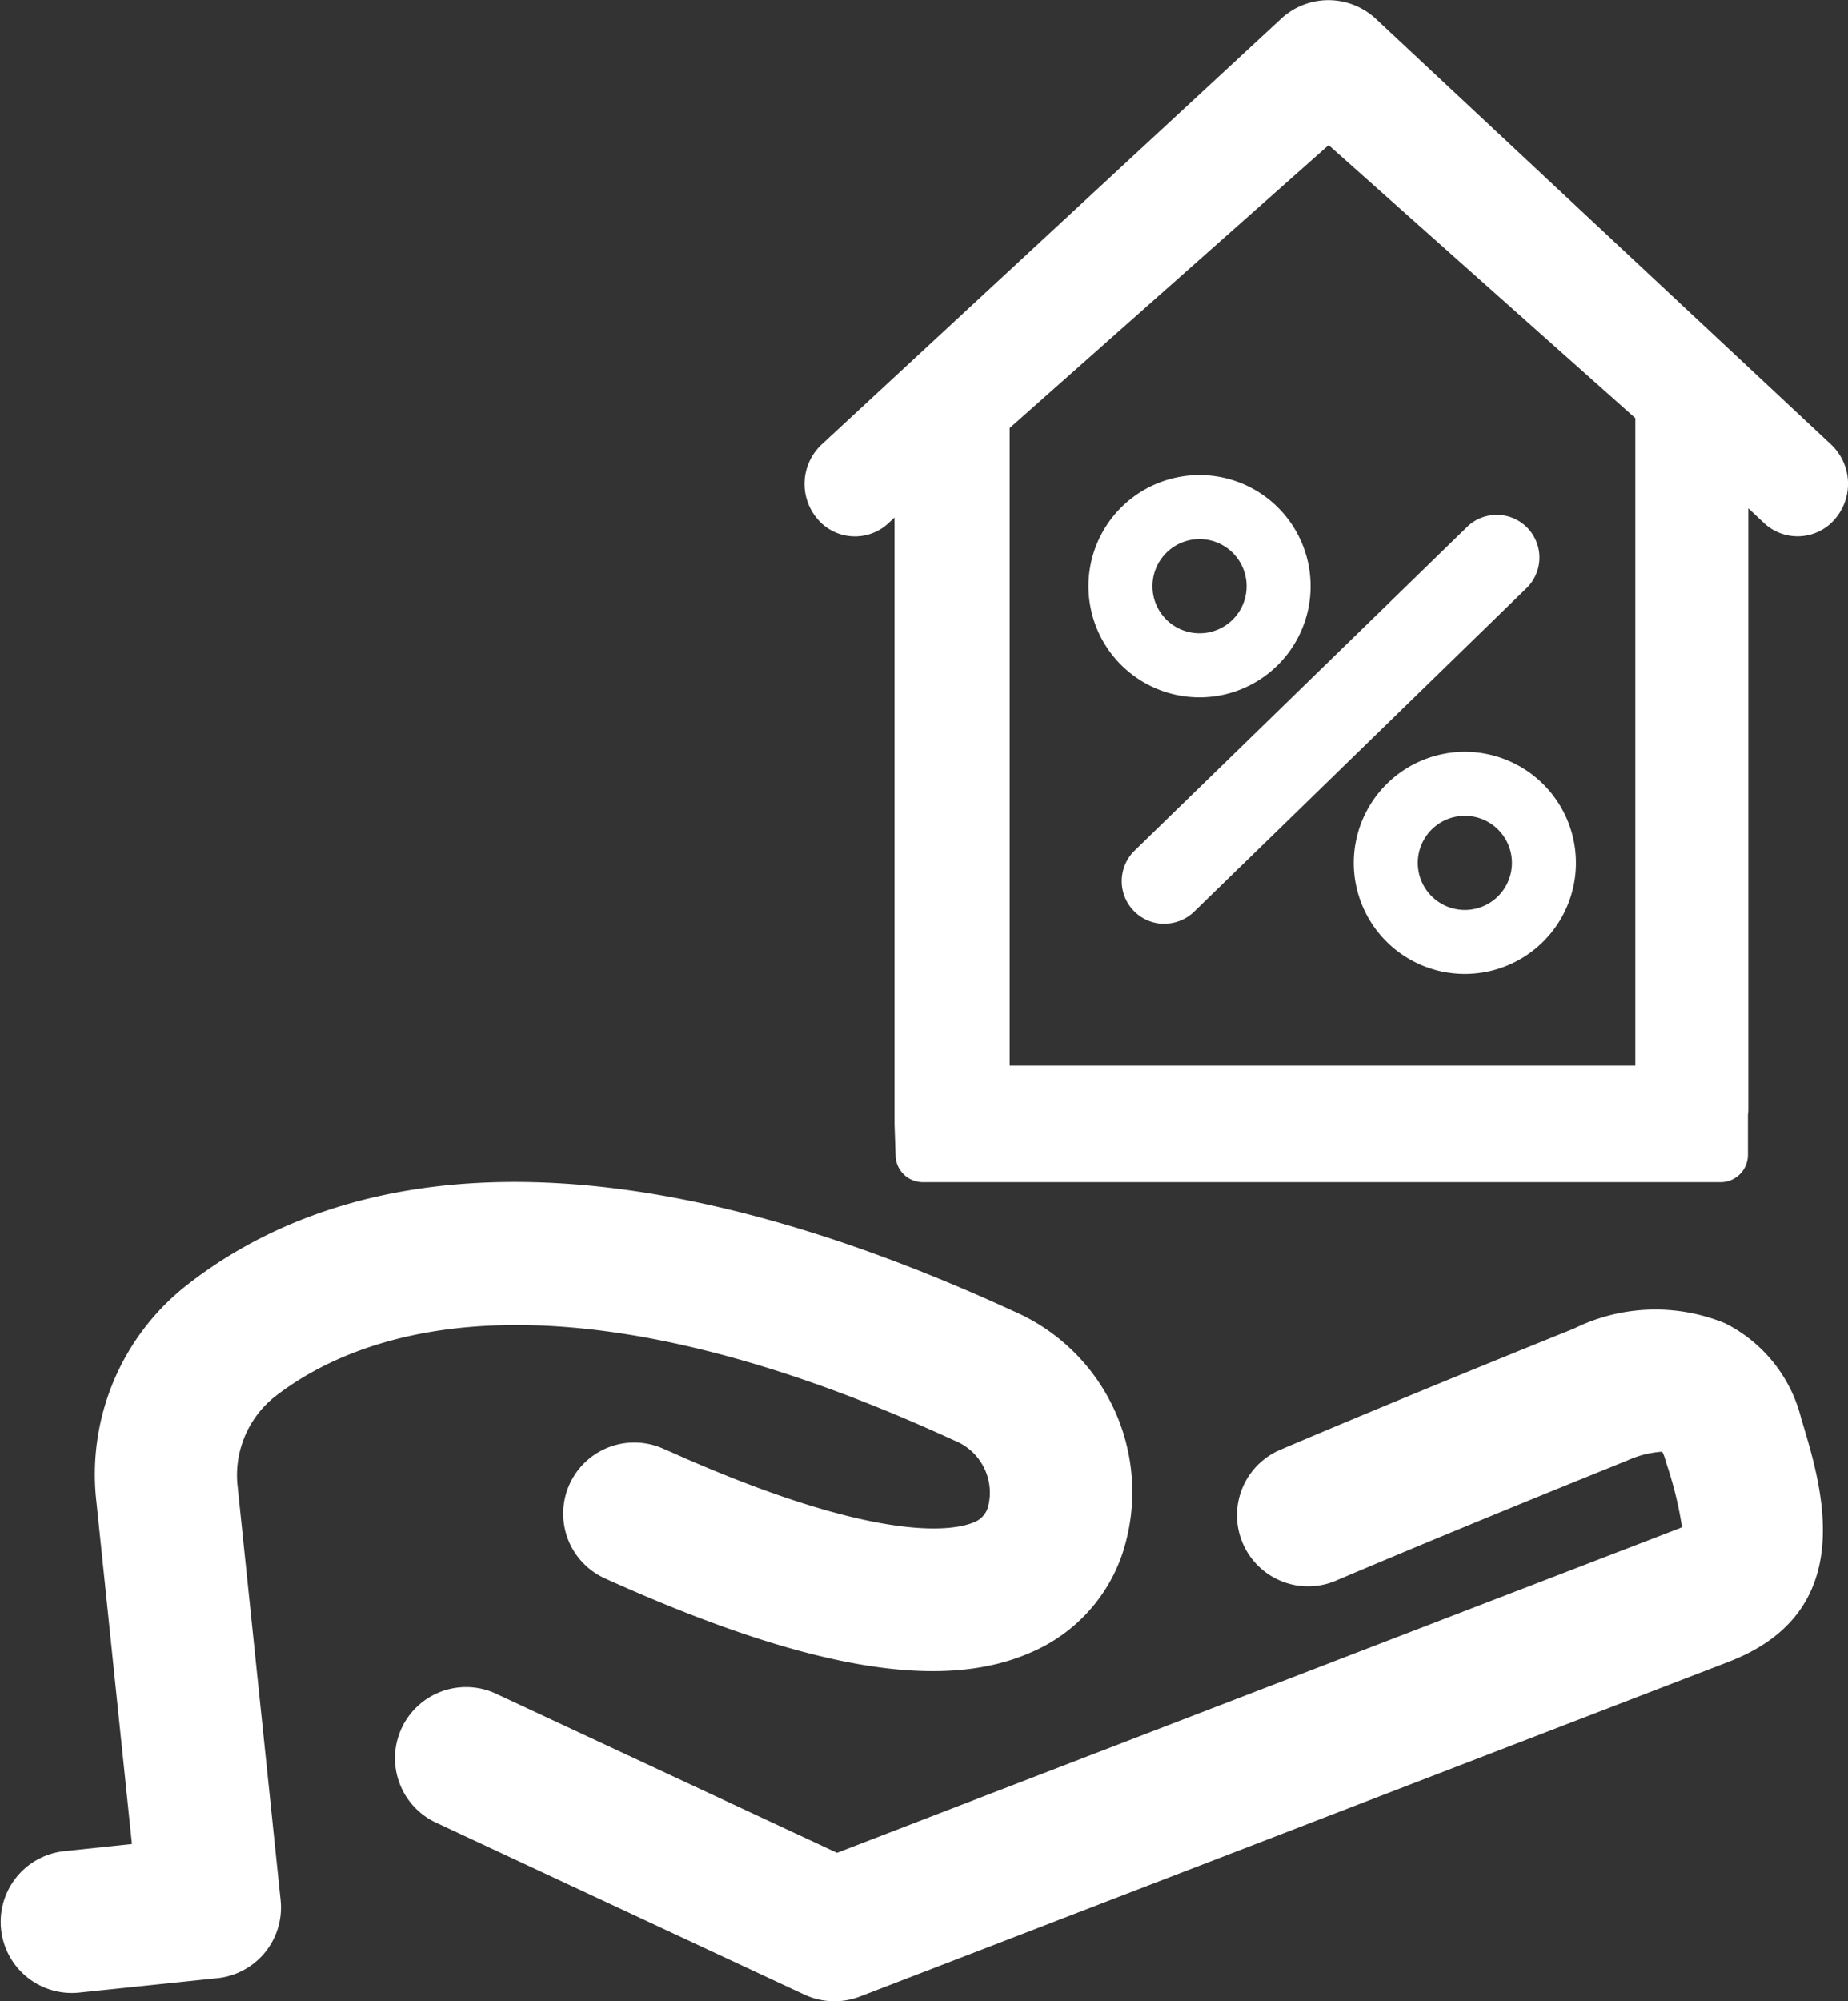 <svg xmlns="http://www.w3.org/2000/svg" width="27.72" height="30.006" viewBox="0 0 27.72 30.006">
  <rect x="0" y="0" width="27.72" height="30.006" fill="#333333" stroke="none"/>
  <g id="Group_1156" data-name="Group 1156" transform="translate(-484.977 -5282)">
    <path id="Path_1823" data-name="Path 1823" d="M1079.185,1289.464a1.506,1.506,0,0,1,.538-1.336c1.213-.956,4.152-2.144,10.218.644a.84.84,0,0,1,.5.991.348.348,0,0,1-.213.233c-.248.106-1.3.363-4.346-.966-.1-.044-.2-.09-.309-.136a1.066,1.066,0,1,0-.877,1.944c.114.053.226.1.335.149,2.825,1.232,4.752,1.537,6.057.959a2.47,2.47,0,0,0,1.372-1.492,2.953,2.953,0,0,0-1.627-3.619c-6.742-3.1-10.48-1.919-12.429-.38a3.607,3.607,0,0,0-1.338,3.231l.533,5.134-1.013.107a1.066,1.066,0,1,0,.221,2.121l2.072-.216a1.066,1.066,0,0,0,.95-1.173Z" transform="translate(-590.643 4014.83)" fill="#fff"/>
    <path id="Path_1824" data-name="Path 1824" d="M1116.162,1292.887l-.027-.089a2.19,2.19,0,0,0-1.139-1.423,2.756,2.756,0,0,0-2.269.079c-2.83,1.141-4.393,1.812-4.408,1.818a1.066,1.066,0,0,0,.841,1.96c.015-.006,1.56-.668,4.366-1.8a1.5,1.5,0,0,1,.526-.133.628.628,0,0,1,.042.107l.027.091a5.5,5.5,0,0,1,.227.933c-.017.009-.039.018-.066.029l-12.609,4.855-5.114-2.385a1.066,1.066,0,0,0-.9,1.933l5.524,2.578a1.066,1.066,0,0,0,.834.029l13.031-5.019C1117,1295.7,1116.456,1293.869,1116.162,1292.887Z" transform="translate(-604.141 4010.468)" fill="#fff"/>
    <path id="Path_2494" data-name="Path 2494" d="M453.542,129.489h.953a.435.435,0,0,0,.441-.435v-9.018l.233.219a.736.736,0,0,0,1.069-.061.81.81,0,0,0-.059-1.113l-6.822-6.377a1.044,1.044,0,0,0-1.439,0l-6.884,6.377a.81.81,0,0,0-.063,1.113.736.736,0,0,0,1.066.066l.092-.085v9.1l.006.171.01.294a.409.409,0,0,0,.4.4h11.985a.41.41,0,0,0,.4-.418v-1.328a.436.436,0,0,0-.436-.435h-.862c-.24,0-.216.2-.216.435h-9.56v-9.562l4.785-4.242,4.6,4.094v10.369C453.248,129.292,453.3,129.486,453.542,129.489Z" transform="translate(56.266 5169.586)" fill="#fff"/>
    <path id="Path_2362" data-name="Path 2362" d="M155.45,904.839a1.666,1.666,0,1,1,1.666-1.666A1.666,1.666,0,0,1,155.45,904.839Zm0-2.372a.706.706,0,1,0,.706.706.706.706,0,0,0-.706-.706Z" transform="translate(351.5 4391.766)" fill="#fff"/>
    <path id="Path_2363" data-name="Path 2363" d="M143,891.863a1.666,1.666,0,1,1,1.666-1.666A1.666,1.666,0,0,1,143,891.863Zm0-2.372a.706.706,0,1,0,.706.706.706.706,0,0,0-.706-.706Z" transform="translate(359.97 4400.593)" fill="#fff"/>
    <path id="Path_2364" data-name="Path 2364" d="M143.54,896.557a.64.64,0,0,1-.446-1.1l4.969-4.836a.64.64,0,1,1,.892.917l-4.969,4.836a.639.639,0,0,1-.446.181Z" transform="translate(358.904 4399.296)" fill="#fff"/>
  </g>
</svg>
